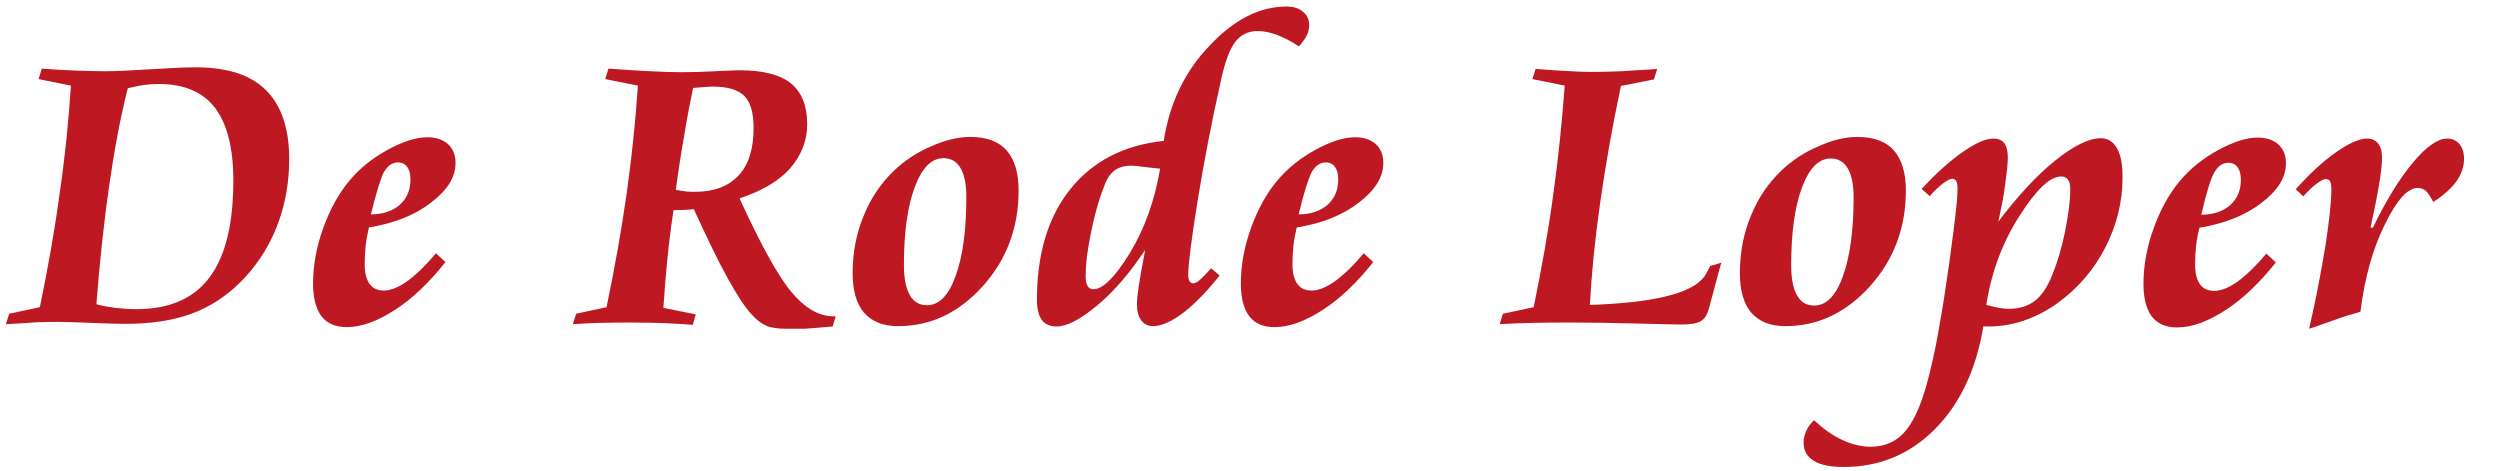 <?xml version="1.0" encoding="utf-8"?>
<!-- Generator: Adobe Illustrator 25.1.0, SVG Export Plug-In . SVG Version: 6.00 Build 0)  -->
<svg version="1.2" baseProfile="tiny" id="Laag_1" xmlns="http://www.w3.org/2000/svg" xmlns:xlink="http://www.w3.org/1999/xlink"
	 x="0px" y="0px" width="765px" height="144px" viewBox="0 0 765 144" overflow="visible" xml:space="preserve">
<g>
	<path fill="#BE1823" d="M1.8,99.2l1-3.2l9.4-2c2.4-11.7,4.5-23.2,6-34.5C19.9,48.1,21,37,21.7,26.2l-9.9-2l1-3.2
		c3.8,0.3,7.4,0.5,10.6,0.6c3.2,0.1,6.1,0.2,8.7,0.2c3,0,7.6-0.2,13.8-0.6c6.2-0.4,10.9-0.6,14.1-0.6c9.5,0,16.7,2.3,21.4,7
		c4.7,4.7,7.1,11.7,7.1,21.1c0,7.4-1.3,14.4-3.9,20.9c-2.6,6.5-6.4,12.2-11.3,17c-4.4,4.3-9.4,7.5-15,9.5c-5.6,2-12.2,3-19.8,3
		c-2.6,0-6.2-0.1-10.8-0.3c-4.6-0.2-7.8-0.3-9.8-0.3c-1.8,0-4,0-6.5,0.1C9,98.8,5.8,99,1.8,99.2z M29.5,93.1
		c1.8,0.5,3.7,0.8,5.7,1.1c2,0.2,4.2,0.4,6.5,0.4c10.1,0,17.5-3.2,22.4-9.7c4.9-6.5,7.3-16.4,7.3-29.7c0-9.9-1.9-17.3-5.6-22.2
		c-3.8-4.9-9.5-7.3-17.2-7.3c-1.5,0-3,0.1-4.5,0.3c-1.5,0.2-3.2,0.6-5,1c-2.2,8.7-4.1,18.7-5.7,29.9C31.8,68,30.5,80.1,29.5,93.1z"
		/>
	<path fill="#BE1823" d="M112.9,69.6c-0.4,1.8-0.8,3.6-1,5.5c-0.2,1.9-0.3,3.8-0.3,5.7c0,2.7,0.5,4.7,1.5,6.1c1,1.4,2.5,2,4.4,2
		c2.1,0,4.5-1,7.2-2.9c2.7-2,5.6-4.8,8.7-8.5l2.9,2.7c-4.9,6.2-10,11.1-15.4,14.6c-5.4,3.5-10.3,5.3-14.8,5.3c-3.4,0-6-1.1-7.7-3.3
		c-1.7-2.2-2.6-5.6-2.6-10c0-5.5,1-11.2,3.1-17c2.1-5.8,4.8-10.7,8.1-14.6c3.2-3.8,7.1-6.9,11.7-9.4c4.6-2.5,8.6-3.8,12.1-3.8
		c2.6,0,4.7,0.7,6.3,2.1c1.5,1.4,2.3,3.3,2.3,5.8c0,4.3-2.5,8.3-7.5,12.1C127,65.8,120.7,68.3,112.9,69.6z M113.5,65.6
		c3.6,0,6.6-1,8.8-2.9c2.2-2,3.3-4.5,3.3-7.8c0-1.6-0.3-2.9-1-3.8c-0.6-0.9-1.6-1.4-2.8-1.4c-1.8,0-3.2,1-4.4,3.1
		C116.4,54.8,115.1,59.1,113.5,65.6z"/>
	<path fill="#BE1823" d="M185.6,94c2.5-12,4.6-23.7,6.2-35.1c1.6-11.4,2.7-22.3,3.4-32.7l-10-2l1-3.2c4.9,0.4,9.1,0.6,12.9,0.8
		c3.7,0.2,6.9,0.3,9.5,0.3c2.9,0,6.3-0.1,10.3-0.3c3.9-0.2,6.4-0.3,7.4-0.3c7.1,0,12.3,1.3,15.7,4c3.3,2.7,5,6.8,5,12.5
		c0,5.1-1.8,9.6-5.3,13.6c-3.5,3.9-8.7,6.9-15.4,9.1c6.5,14.2,11.8,23.8,15.9,28.7c4.1,4.9,8.4,7.4,13,7.4l0.5,0l-0.9,3.1l-8.5,0.7
		l-0.7,0l-0.9,0l-4,0c-2.8,0-4.9-0.3-6.4-1c-1.5-0.7-3-1.9-4.4-3.5c-1.9-2-4.3-5.7-7.2-10.9c-2.9-5.2-6.3-12.3-10.4-21.2
		c-0.8,0.1-1.6,0.2-2.4,0.2c-0.8,0-2.1,0.1-3.8,0.1c-0.8,5.1-1.4,10.2-1.9,15.2c-0.5,5-0.9,9.9-1.2,14.7l9.9,2l-0.9,3.2
		c-2.7-0.2-5.5-0.4-8.3-0.5c-2.8-0.1-6.1-0.2-10-0.2c-3.9,0-7.3,0-10.1,0.1c-2.8,0.1-5.5,0.2-8.3,0.4l1-3.2L185.6,94z M206.8,58.1
		c1.2,0.2,2.3,0.4,3.2,0.5c0.9,0.1,1.8,0.1,2.6,0.1c5.9,0,10.3-1.7,13.4-5c3.1-3.3,4.6-8.2,4.6-14.5c0-4.6-0.9-7.9-2.8-9.8
		c-1.9-1.9-5.1-2.9-9.6-2.9c-0.4,0-1.1,0-2.1,0.1c-1,0.1-2.3,0.2-4,0.3c-0.9,4.2-1.8,8.8-2.6,13.8C208.6,45.6,207.7,51.4,206.8,58.1
		z"/>
	<path fill="#BE1823" d="M296.9,41.9c5,0,8.7,1.4,11.1,4.1c2.4,2.7,3.7,6.8,3.7,12.3c0,11.4-3.7,21.2-11,29.3
		c-7.3,8.1-15.9,12.2-25.9,12.2c-4.6,0-8-1.4-10.4-4.1c-2.3-2.7-3.5-6.8-3.5-12.1c0-6.2,1.1-12.1,3.4-17.6
		c2.2-5.5,5.4-10.1,9.4-13.9c3.2-3,6.9-5.5,11.2-7.3C289.3,42.8,293.3,41.9,296.9,41.9z M295.7,60.3c0-3.9-0.6-6.9-1.8-8.9
		c-1.2-2-2.9-3-5.2-3c-3.7,0-6.6,3-8.8,8.9c-2.2,5.9-3.3,13.8-3.3,23.8c0,4,0.6,7.1,1.8,9.2c1.2,2.1,2.9,3.1,5.3,3.1
		c3.6,0,6.6-3,8.7-8.9C294.6,78.5,295.7,70.5,295.7,60.3z"/>
	<path fill="#BE1823" d="M397.5,14.2c-2.3-1.5-4.6-2.7-6.7-3.5c-2.1-0.8-4.1-1.2-6-1.2c-2.8,0-5.1,1.1-6.8,3.3
		c-1.7,2.2-3.1,6-4.3,11.4c-3,13.3-5.4,25.9-7.3,37.7c-1.9,11.8-2.8,19.2-2.8,22.2c0,0.8,0.1,1.5,0.4,1.9c0.2,0.4,0.6,0.7,1.1,0.7
		c0.5,0,1.2-0.3,2-1c0.8-0.7,2-1.9,3.5-3.6l2.6,2.2c-3.8,4.8-7.5,8.6-11.1,11.4c-3.6,2.7-6.7,4.1-9.3,4.1c-1.5,0-2.7-0.6-3.6-1.8
		c-0.9-1.2-1.3-2.9-1.3-5c0-2.1,0.7-7.1,2.2-14.8l0.3-1.7c-4.6,6.9-9.4,12.6-14.6,16.9c-5.1,4.3-9.3,6.5-12.5,6.5
		c-2,0-3.6-0.7-4.5-2c-1-1.4-1.5-3.4-1.5-6.2c0-14,3.4-25.3,10.2-33.8c6.8-8.5,16.3-13.5,28.6-14.8c1.8-11.6,6.5-21.3,14-29.1
		C377.7,5.9,385.5,2,393.7,2c2.1,0,3.8,0.5,5,1.6c1.3,1,1.9,2.4,1.9,4.1c0,1-0.2,2.1-0.7,3.1C399.4,11.8,398.6,12.9,397.5,14.2z
		 M355,51.6c-1.3-0.1-2.9-0.3-4.8-0.5c-1.9-0.3-3.2-0.4-3.9-0.4c-2.2,0-4,0.5-5.3,1.5c-1.3,1-2.4,2.6-3.2,5c-1.6,4-2.9,8.7-4,14.2
		c-1.1,5.4-1.6,9.7-1.6,12.9c0,1.5,0.2,2.6,0.6,3.2c0.4,0.7,1,1,1.8,1c2.9,0,6.6-3.7,11.1-11C350.2,70.1,353.3,61.5,355,51.6z"/>
	<path fill="#BE1823" d="M396.8,69.6c-0.4,1.8-0.8,3.6-1,5.5c-0.2,1.9-0.3,3.8-0.3,5.7c0,2.7,0.5,4.7,1.5,6.1c1,1.4,2.5,2,4.4,2
		c2.1,0,4.5-1,7.2-2.9c2.7-2,5.6-4.8,8.7-8.5l2.9,2.7c-4.9,6.2-10,11.1-15.4,14.6c-5.4,3.5-10.3,5.3-14.8,5.3c-3.4,0-6-1.1-7.7-3.3
		c-1.7-2.2-2.6-5.6-2.6-10c0-5.5,1-11.2,3.1-17c2.1-5.8,4.8-10.7,8.1-14.6c3.2-3.8,7.1-6.9,11.7-9.4c4.6-2.5,8.6-3.8,12.1-3.8
		c2.6,0,4.7,0.7,6.3,2.1c1.5,1.4,2.3,3.3,2.3,5.8c0,4.3-2.5,8.3-7.5,12.1C410.9,65.8,404.5,68.4,396.8,69.6z M397.4,65.6
		c3.6,0,6.6-1,8.8-2.9c2.2-2,3.3-4.5,3.3-7.8c0-1.6-0.3-2.9-1-3.8c-0.6-0.9-1.6-1.4-2.8-1.4c-1.8,0-3.2,1-4.4,3.1
		C400.3,54.9,398.9,59.2,397.4,65.6z"/>
	<path fill="#BE1823" d="M469.9,21.1c4.4,0.3,8.1,0.6,11,0.7c2.9,0.2,5.3,0.2,7.3,0.2c2.3,0,5-0.1,8-0.2c3.1-0.2,6.7-0.4,10.9-0.7
		l-1,3.2l-10.1,2c-2.7,12.8-4.8,24.8-6.4,36.1c-1.6,11.3-2.6,21.6-3.1,30.9c0.7,0,1.6-0.1,2.8-0.1c19-0.9,29.9-4,32.8-9.5l1.2-2.3
		l3.4-1l-3.8,14.1c-0.5,1.9-1.4,3.2-2.5,3.8c-1.2,0.7-3.1,1-6,1c-1.6,0-6.2-0.1-13.6-0.3c-7.5-0.2-14.1-0.3-19.8-0.3
		c-4.4,0-8.4,0-12,0.1c-3.5,0.1-6.9,0.2-10.1,0.4l1-3.2l9.4-2c2.4-11.7,4.5-23.2,6-34.5c1.6-11.4,2.7-22.5,3.5-33.3l-9.9-2
		L469.9,21.1z"/>
	<path fill="#BE1823" d="M568.4,41.9c5,0,8.7,1.4,11.1,4.1c2.4,2.7,3.7,6.8,3.7,12.3c0,11.4-3.7,21.2-11,29.3
		c-7.3,8.1-15.9,12.2-25.9,12.2c-4.6,0-8-1.4-10.4-4.1c-2.3-2.7-3.5-6.8-3.5-12.1c0-6.2,1.1-12.1,3.4-17.6
		c2.2-5.5,5.4-10.1,9.4-13.9c3.2-3,6.9-5.5,11.2-7.3C560.8,42.8,564.7,41.9,568.4,41.9z M567.2,60.4c0-3.9-0.6-6.9-1.8-8.9
		c-1.2-2-2.9-3-5.2-3c-3.7,0-6.6,3-8.8,8.9c-2.2,5.9-3.3,13.8-3.3,23.8c0,4,0.6,7.1,1.8,9.2c1.2,2.1,2.9,3.1,5.3,3.1
		c3.6,0,6.6-3,8.7-8.9C566.1,78.6,567.2,70.5,567.2,60.4z"/>
	<path fill="#BE1823" d="M611.5,67.8c5.9-7.8,11.6-14,17.3-18.6c5.7-4.6,10.4-6.9,14-6.9c2.2,0,3.8,1,5,3.1c1.2,2,1.7,5,1.7,8.9
		c0,7.5-1.8,14.7-5.3,21.5c-3.5,6.8-8.4,12.5-14.8,17.1c-3.2,2.3-6.6,4-10.1,5.2c-3.5,1.2-7.1,1.8-10.8,1.8l-1.6,0
		c-2.2,13.3-7.2,23.8-14.9,31.5c-7.7,7.7-17,11.5-27.9,11.5c-4,0-7-0.6-9.1-1.9c-2.1-1.3-3.1-3.1-3.1-5.6c0-1.2,0.3-2.4,0.8-3.5
		c0.5-1.2,1.3-2.3,2.4-3.3c2.8,2.6,5.7,4.7,8.6,6c2.9,1.4,5.9,2.1,8.7,2.1c4.6,0,8.2-1.7,11-5.2c2.8-3.5,5.2-9.4,7.2-17.9
		c1.1-4.5,2.1-9.2,2.9-14.2c0.9-4.9,1.9-11.3,3-19.1c1-7.5,1.7-12.7,2-15.8c0.4-3.1,0.5-5.3,0.5-6.7c0-1.1-0.1-1.9-0.4-2.4
		c-0.3-0.5-0.7-0.7-1.2-0.7c-0.6,0-1.6,0.5-2.8,1.4c-1.2,0.9-2.6,2.2-4.1,3.9l-2.5-2.2c4.5-4.8,8.7-8.6,12.6-11.3
		c3.9-2.7,7-4.1,9.4-4.1c1.5,0,2.6,0.5,3.3,1.4c0.7,0.9,1.1,2.4,1.1,4.4c0,1.8-0.3,4.5-0.8,8.1C613.2,59.7,612.4,63.6,611.5,67.8z
		 M607.8,93.3c1.5,0.4,2.8,0.7,3.9,0.9c1.1,0.2,2.1,0.3,3,0.3c3.2,0,5.8-0.8,7.9-2.4c2.1-1.6,3.9-4.2,5.4-8c1.5-3.6,2.8-8,3.9-13.2
		c1-5.1,1.6-9.4,1.6-12.9c0-1.4-0.2-2.4-0.7-3c-0.5-0.7-1.2-1-2.1-1c-3.4,0-7.6,4-12.7,12C612.8,74.1,609.4,83.1,607.8,93.3z"/>
	<path fill="#BE1823" d="M673,69.7c-0.4,1.8-0.8,3.6-1,5.5c-0.2,1.9-0.3,3.8-0.3,5.7c0,2.7,0.5,4.7,1.5,6.1c1,1.4,2.5,2,4.4,2
		c2.1,0,4.5-1,7.2-2.9c2.7-2,5.6-4.8,8.7-8.5l2.9,2.7c-4.9,6.2-10,11.1-15.4,14.6c-5.4,3.5-10.3,5.3-14.8,5.3c-3.4,0-6-1.1-7.7-3.3
		c-1.7-2.2-2.6-5.6-2.6-10c0-5.5,1-11.2,3.1-17c2.1-5.8,4.8-10.7,8.1-14.6c3.2-3.8,7.1-6.9,11.7-9.4c4.6-2.5,8.6-3.8,12.1-3.8
		c2.6,0,4.7,0.7,6.3,2.1c1.5,1.4,2.3,3.3,2.3,5.8c0,4.3-2.5,8.3-7.5,12.1C687.1,65.9,680.7,68.4,673,69.7z M673.6,65.7
		c3.6,0,6.6-1,8.8-2.9c2.2-2,3.3-4.5,3.3-7.8c0-1.6-0.3-2.9-1-3.8c-0.6-0.9-1.6-1.4-2.8-1.4c-1.8,0-3.2,1-4.4,3.1
		C676.4,54.9,675.1,59.2,673.6,65.7z"/>
	<path fill="#BE1823" d="M744.6,61.8c-1-1.8-1.8-3-2.4-3.5c-0.7-0.5-1.5-0.8-2.4-0.8c-3,0-6.4,3.7-10,11.1
		c-3.7,7.4-6.2,16.3-7.5,26.8c-2.2,0.6-5.2,1.5-8.8,2.8c-3.6,1.3-5.9,2.1-6.9,2.4c2.1-9.1,3.7-17.6,5-25.5
		c1.2-7.9,1.8-13.6,1.8-17.1c0-1.2-0.1-2-0.4-2.5c-0.2-0.5-0.7-0.7-1.3-0.7c-0.6,0-1.6,0.5-2.8,1.4c-1.2,0.9-2.6,2.2-4.1,3.9
		l-2.3-2.2c4.2-4.7,8.3-8.5,12.3-11.3c4-2.8,7.2-4.2,9.5-4.2c1.5,0,2.6,0.5,3.4,1.5c0.8,1,1.2,2.4,1.2,4.3c0,1.9-0.3,4.7-0.9,8.3
		c-0.6,3.6-1.5,8-2.6,13.1l0.7,0.1c4.1-8.5,8.2-15.1,12.3-20c4.1-4.9,7.6-7.3,10.4-7.3c1.6,0,2.9,0.6,3.8,1.7
		c0.9,1.1,1.4,2.6,1.4,4.5c0,2.4-0.8,4.7-2.4,7C750.1,57.6,747.7,59.8,744.6,61.8z"/>
</g>
</svg>
